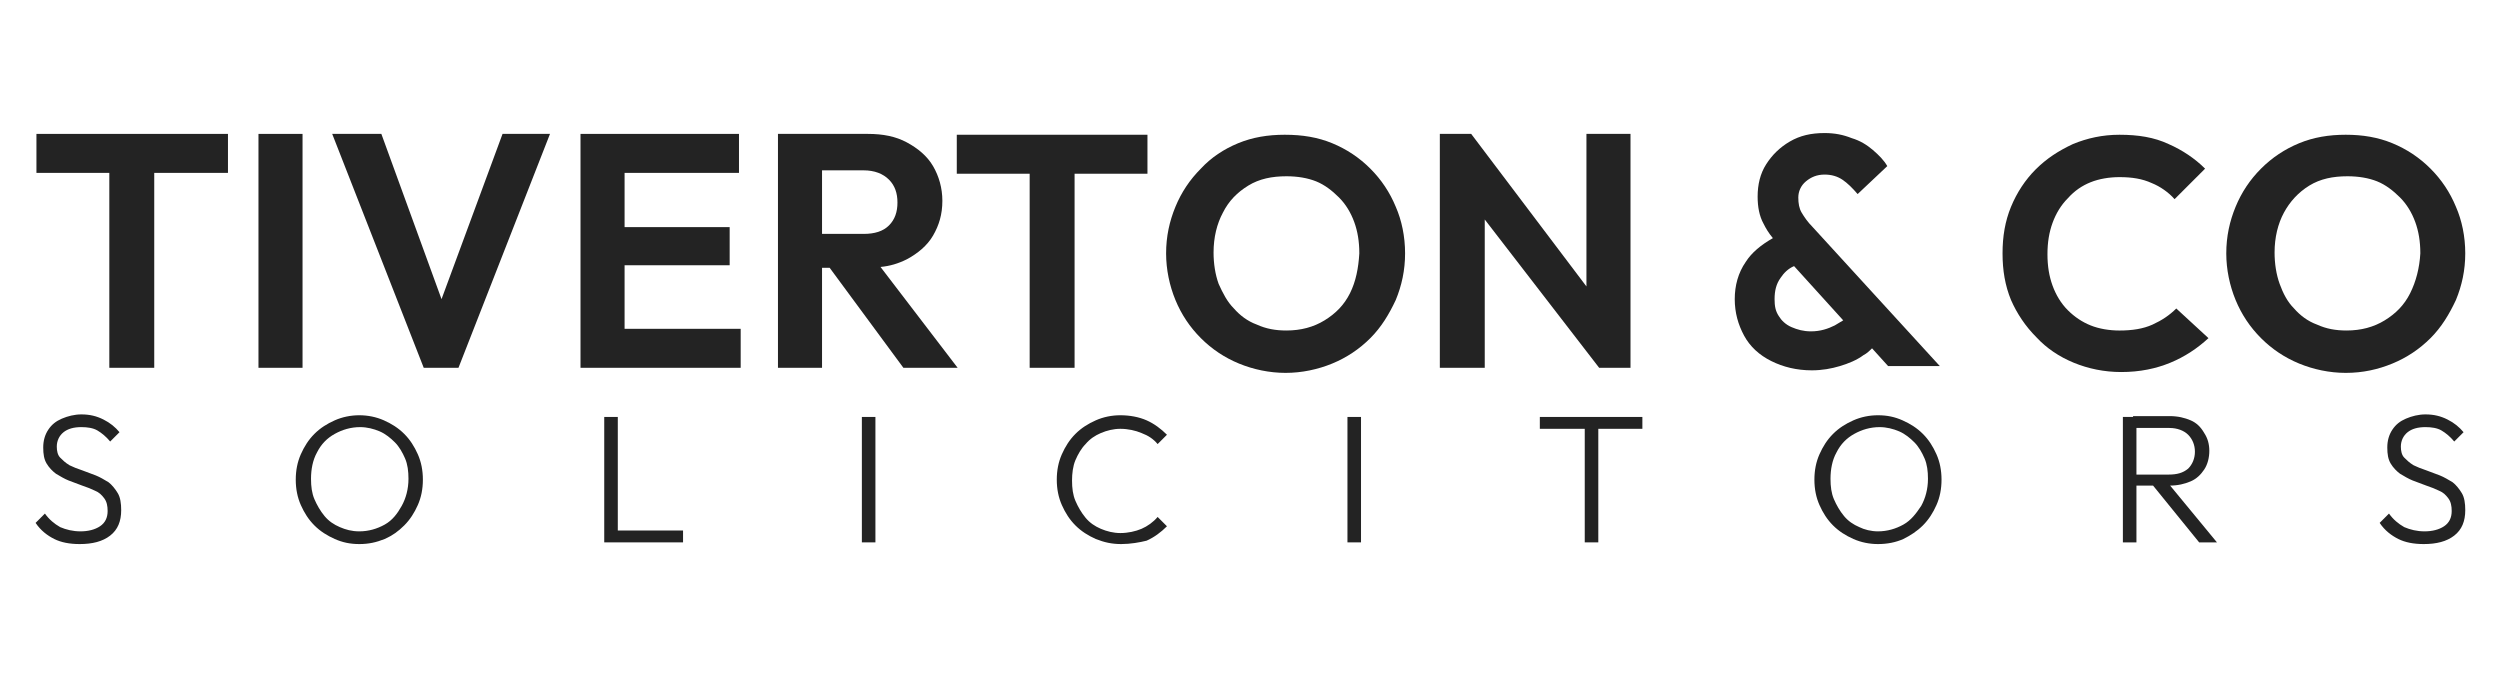 <?xml version="1.0" encoding="utf-8"?>
<!-- Generator: Adobe Illustrator 28.0.0, SVG Export Plug-In . SVG Version: 6.00 Build 0)  -->
<svg version="1.1" id="Layer_1" xmlns="http://www.w3.org/2000/svg" xmlns:xlink="http://www.w3.org/1999/xlink" x="0px" y="0px"
	 viewBox="0 0 295 80" style="enable-background:new 0 0 295 80;" xml:space="preserve">
<style type="text/css">
	.st0{fill:#232323;}
</style>
<g>
	<polygon class="st0" points="26.9,15.8 26.9,20.4 18.2,20.4 18.2,43.4 12.9,43.4 12.9,20.4 4.3,20.4 4.3,15.8 	"/>
	<rect x="30.5" y="15.8" class="st0" width="5.2" height="27.6"/>
	<polygon class="st0" points="64.9,15.8 54.1,43.4 50,43.4 39.2,15.8 45,15.8 52.1,35.3 59.3,15.8 	"/>
	<polygon class="st0" points="87.4,38.8 87.4,43.4 68.5,43.4 68.5,15.8 87.2,15.8 87.2,20.4 73.7,20.4 73.7,26.8 86.1,26.8 
		86.1,31.3 73.7,31.3 73.7,38.8 	"/>
	<path class="st0" d="M103.9,31.5c1.1-0.1,2.1-0.4,3.1-0.9c1.3-0.7,2.4-1.6,3.1-2.8c0.7-1.2,1.1-2.5,1.1-4.1c0-1.5-0.4-2.9-1.1-4.1
		c-0.7-1.2-1.8-2.1-3.1-2.8c-1.3-0.7-2.8-1-4.6-1H91.8v27.6H97V31.6h0.9l8.7,11.8h6.4L103.9,31.5z M97,20.1h4.9c1.3,0,2.3,0.4,3,1.1
		c0.7,0.7,1,1.6,1,2.7c0,1.1-0.3,2-1,2.7c-0.7,0.7-1.7,1-3,1H97V20.1z"/>
	<polygon class="st0" points="135.4,15.9 135.4,20.5 126.8,20.5 126.8,43.4 121.5,43.4 121.5,20.5 112.9,20.5 112.9,15.9 	"/>
	<path class="st0" d="M164.7,24.4c-0.7-1.7-1.7-3.2-3-4.5c-1.3-1.3-2.8-2.3-4.5-3c-1.7-0.7-3.5-1-5.6-1c-2,0-3.8,0.3-5.5,1
		c-1.7,0.7-3.2,1.7-4.4,3c-1.3,1.3-2.3,2.8-3,4.5c-0.7,1.7-1.1,3.5-1.1,5.5c0,1.9,0.4,3.8,1.1,5.5c0.7,1.7,1.7,3.2,3,4.5
		c1.3,1.3,2.8,2.3,4.5,3c1.7,0.7,3.6,1.1,5.5,1.1c1.9,0,3.8-0.4,5.5-1.1c1.7-0.7,3.2-1.7,4.5-3c1.3-1.3,2.2-2.8,3-4.5
		c0.7-1.7,1.1-3.5,1.1-5.5C165.8,27.9,165.4,26,164.7,24.4z M159.3,34.6c-0.7,1.4-1.7,2.4-3,3.2c-1.3,0.8-2.8,1.2-4.5,1.2
		c-1.3,0-2.4-0.2-3.5-0.7c-1.1-0.4-2-1.1-2.7-1.9c-0.8-0.8-1.3-1.8-1.8-2.9c-0.4-1.1-0.6-2.4-0.6-3.7c0-1.8,0.4-3.4,1.1-4.7
		c0.7-1.4,1.7-2.4,3-3.2c1.3-0.8,2.8-1.1,4.5-1.1c1.3,0,2.5,0.2,3.5,0.6c1,0.4,1.9,1.1,2.7,1.9c0.8,0.8,1.4,1.8,1.8,2.9
		c0.4,1.1,0.6,2.3,0.6,3.7C160.3,31.6,160,33.2,159.3,34.6z"/>
	<polygon class="st0" points="192.4,15.8 192.4,43.4 188.7,43.4 175.2,25.9 175.2,43.4 169.9,43.4 169.9,15.8 173.6,15.8 
		187.2,33.8 187.2,15.8 	"/>
	<path class="st0" d="M213.9,26.8c-0.6-0.6-1-1.2-1.3-1.7c-0.3-0.5-0.4-1.1-0.4-1.8c0-0.7,0.3-1.4,0.9-1.9c0.6-0.5,1.3-0.8,2.2-0.8
		c0.8,0,1.5,0.2,2.1,0.6c0.6,0.4,1.2,1,1.8,1.7l3.5-3.3c-0.4-0.7-1-1.3-1.7-1.9c-0.7-0.6-1.5-1.1-2.5-1.4c-1-0.4-2-0.6-3.2-0.6
		c-1.6,0-2.9,0.3-4.1,1c-1.2,0.7-2.1,1.6-2.8,2.7c-0.7,1.1-1,2.4-1,3.8c0,1.2,0.2,2.3,0.7,3.2c0.3,0.6,0.6,1.1,1.1,1.7
		c-1.4,0.8-2.5,1.7-3.2,2.8c-0.9,1.3-1.3,2.8-1.3,4.4c0,1.6,0.4,3,1.1,4.3c0.7,1.3,1.8,2.3,3.2,3c1.4,0.7,3,1.1,4.8,1.1
		c1.2,0,2.3-0.2,3.3-0.5c1-0.3,2-0.7,2.8-1.3c0.4-0.2,0.7-0.5,1-0.8l1.9,2.1h6.1L213.9,26.8z M216.5,38.4c-0.8,0.4-1.7,0.7-2.8,0.7
		c-0.9,0-1.6-0.2-2.3-0.5c-0.7-0.3-1.2-0.8-1.5-1.3c-0.4-0.6-0.5-1.2-0.5-2c0-1,0.2-1.8,0.7-2.5c0.4-0.6,0.9-1.1,1.6-1.4l5.8,6.4
		C217.2,38,216.8,38.2,216.5,38.4z"/>
	<path class="st0" d="M260.6,39.9c-1.3,1.2-2.8,2.2-4.5,2.9c-1.7,0.7-3.6,1.1-5.8,1.1c-2,0-3.9-0.4-5.6-1.1c-1.7-0.7-3.2-1.7-4.4-3
		c-1.3-1.3-2.3-2.8-3-4.4c-0.7-1.7-1-3.5-1-5.5c0-2,0.3-3.8,1-5.5c0.7-1.7,1.7-3.2,2.9-4.4c1.3-1.3,2.7-2.2,4.4-3
		c1.7-0.7,3.5-1.1,5.5-1.1c2.2,0,4.1,0.3,5.8,1.1c1.6,0.7,3.1,1.7,4.3,2.9l-3.6,3.6c-0.7-0.8-1.7-1.5-2.7-1.9
		c-1.1-0.5-2.3-0.7-3.8-0.7c-1.2,0-2.4,0.2-3.4,0.6c-1,0.4-1.9,1-2.7,1.9c-0.8,0.8-1.4,1.8-1.8,2.9c-0.4,1.1-0.6,2.3-0.6,3.7
		c0,1.4,0.2,2.6,0.6,3.7c0.4,1.1,1,2.1,1.8,2.9c0.8,0.8,1.7,1.4,2.7,1.8c1,0.4,2.2,0.6,3.4,0.6c1.5,0,2.8-0.2,3.9-0.7
		c1.1-0.5,2-1.1,2.8-1.9L260.6,39.9z"/>
	<path class="st0" d="M289.8,24.4c-0.7-1.7-1.7-3.2-3-4.5s-2.8-2.3-4.5-3c-1.7-0.7-3.5-1-5.5-1c-2,0-3.8,0.3-5.5,1
		c-1.7,0.7-3.2,1.7-4.5,3c-1.3,1.3-2.3,2.8-3,4.5c-0.7,1.7-1.1,3.5-1.1,5.5c0,1.9,0.4,3.8,1.1,5.5c0.7,1.7,1.7,3.2,3,4.5
		c1.3,1.3,2.8,2.3,4.5,3c1.7,0.7,3.6,1.1,5.5,1.1c2,0,3.8-0.4,5.5-1.1c1.7-0.7,3.2-1.7,4.5-3c1.3-1.3,2.2-2.8,3-4.5
		c0.7-1.7,1.1-3.5,1.1-5.5C290.9,27.9,290.5,26,289.8,24.4z M284.4,34.6c-0.7,1.4-1.7,2.4-3,3.2c-1.3,0.8-2.8,1.2-4.5,1.2
		c-1.3,0-2.4-0.2-3.5-0.7c-1.1-0.4-2-1.1-2.7-1.9c-0.8-0.8-1.3-1.8-1.7-2.9c-0.4-1.1-0.6-2.4-0.6-3.7c0-1.8,0.4-3.4,1.1-4.7
		s1.7-2.4,3-3.2c1.3-0.8,2.8-1.1,4.5-1.1c1.3,0,2.5,0.2,3.5,0.6c1,0.4,1.9,1.1,2.7,1.9c0.8,0.8,1.4,1.8,1.8,2.9
		c0.4,1.1,0.6,2.3,0.6,3.7C285.5,31.6,285.1,33.2,284.4,34.6z"/>
</g>
<g>
	<path class="st0" d="M9.4,64.2c-1.2,0-2.2-0.2-3-0.6c-0.8-0.4-1.6-1-2.2-1.9l1.1-1.1c0.5,0.7,1.1,1.2,1.8,1.6
		c0.7,0.3,1.5,0.5,2.4,0.5c0.9,0,1.7-0.2,2.3-0.6c0.6-0.4,0.9-1,0.9-1.8c0-0.6-0.1-1.1-0.4-1.5c-0.3-0.4-0.6-0.7-1.1-0.9
		c-0.4-0.2-0.9-0.4-1.5-0.6c-0.5-0.2-1.1-0.4-1.6-0.6c-0.5-0.2-1-0.5-1.5-0.8c-0.4-0.3-0.8-0.7-1.1-1.2c-0.3-0.5-0.4-1.1-0.4-1.9
		c0-0.8,0.2-1.5,0.6-2.1c0.4-0.6,0.9-1,1.6-1.3s1.5-0.5,2.3-0.5c1,0,1.8,0.2,2.6,0.6c0.8,0.4,1.4,0.9,1.9,1.5l-1.1,1.1
		c-0.5-0.6-1-1-1.5-1.3c-0.5-0.3-1.2-0.4-1.9-0.4c-0.9,0-1.6,0.2-2.1,0.6c-0.5,0.4-0.8,1-0.8,1.7c0,0.5,0.1,1,0.4,1.3
		c0.3,0.3,0.6,0.6,1.1,0.9c0.4,0.2,0.9,0.4,1.5,0.6c0.5,0.2,1.1,0.4,1.6,0.6c0.5,0.2,1,0.5,1.5,0.8c0.4,0.3,0.8,0.8,1.1,1.3
		c0.3,0.5,0.4,1.2,0.4,2c0,1.3-0.4,2.3-1.3,3C12.1,63.9,10.9,64.2,9.4,64.2z"/>
	<path class="st0" d="M42.4,64.2c-1.1,0-2-0.2-2.9-0.6c-0.9-0.4-1.7-0.9-2.4-1.6c-0.7-0.7-1.2-1.5-1.6-2.4c-0.4-0.9-0.6-1.9-0.6-3
		c0-1.1,0.2-2.1,0.6-3c0.4-0.9,0.9-1.7,1.6-2.4c0.7-0.7,1.5-1.2,2.4-1.6c0.9-0.4,1.9-0.6,2.9-0.6c1,0,2,0.2,2.9,0.6
		c0.9,0.4,1.7,0.9,2.4,1.6c0.7,0.7,1.2,1.5,1.6,2.4c0.4,0.9,0.6,1.9,0.6,3c0,1.1-0.2,2.1-0.6,3c-0.4,0.9-0.9,1.7-1.6,2.4
		c-0.7,0.7-1.4,1.2-2.3,1.6C44.4,64,43.5,64.2,42.4,64.2z M42.4,62.7c1.1,0,2.1-0.3,3-0.8c0.9-0.5,1.5-1.3,2-2.2s0.8-2,0.8-3.2
		c0-0.9-0.1-1.7-0.4-2.4c-0.3-0.7-0.7-1.4-1.2-1.9c-0.5-0.5-1.1-1-1.8-1.3c-0.7-0.3-1.5-0.5-2.3-0.5c-1.1,0-2.1,0.3-3,0.8
		c-0.9,0.5-1.6,1.2-2.1,2.2c-0.5,0.9-0.7,2-0.7,3.1c0,0.9,0.1,1.7,0.4,2.4c0.3,0.7,0.7,1.4,1.2,2c0.5,0.6,1.1,1,1.8,1.3
		C40.8,62.5,41.5,62.7,42.4,62.7z"/>
	<path class="st0" d="M71.3,64V49.2h1.6V64H71.3z M72.4,64v-1.4h8.2V64H72.4z"/>
	<path class="st0" d="M101.7,64V49.2h1.6V64H101.7z"/>
	<path class="st0" d="M132.3,64.2c-1.1,0-2-0.2-3-0.6c-0.9-0.4-1.7-0.9-2.4-1.6c-0.7-0.7-1.2-1.5-1.6-2.4c-0.4-0.9-0.6-1.9-0.6-3
		c0-1.1,0.2-2.1,0.6-3c0.4-0.9,0.9-1.7,1.6-2.4c0.7-0.7,1.5-1.2,2.4-1.6c0.9-0.4,1.9-0.6,2.9-0.6c1.1,0,2.2,0.2,3.1,0.6
		c0.9,0.4,1.7,1,2.4,1.7l-1.1,1.1c-0.5-0.6-1.1-1-1.9-1.3c-0.7-0.3-1.6-0.5-2.5-0.5c-0.8,0-1.6,0.2-2.3,0.5
		c-0.7,0.3-1.3,0.7-1.8,1.3c-0.5,0.5-0.9,1.2-1.2,1.9c-0.3,0.7-0.4,1.6-0.4,2.4c0,0.9,0.1,1.7,0.4,2.4c0.3,0.7,0.7,1.4,1.2,2
		c0.5,0.6,1.1,1,1.8,1.3c0.7,0.3,1.5,0.5,2.3,0.5c0.9,0,1.8-0.2,2.5-0.5c0.7-0.3,1.4-0.8,1.9-1.4l1.1,1.1c-0.7,0.7-1.5,1.3-2.4,1.7
		C134.5,64,133.4,64.2,132.3,64.2z"/>
	<path class="st0" d="M159,64V49.2h1.6V64H159z"/>
	<path class="st0" d="M181.7,50.6v-1.4h12.1v1.4H181.7z M187,64V49.6h1.6V64H187z"/>
	<path class="st0" d="M221.6,64.2c-1,0-2-0.2-2.9-0.6c-0.9-0.4-1.7-0.9-2.4-1.6c-0.7-0.7-1.2-1.5-1.6-2.4c-0.4-0.9-0.6-1.9-0.6-3
		c0-1.1,0.2-2.1,0.6-3c0.4-0.9,0.9-1.7,1.6-2.4c0.7-0.7,1.5-1.2,2.4-1.6c0.9-0.4,1.9-0.6,2.9-0.6c1.1,0,2,0.2,2.9,0.6
		c0.9,0.4,1.7,0.9,2.4,1.6c0.7,0.7,1.2,1.5,1.6,2.4c0.4,0.9,0.6,1.9,0.6,3c0,1.1-0.2,2.1-0.6,3c-0.4,0.9-0.9,1.7-1.6,2.4
		c-0.7,0.7-1.5,1.2-2.3,1.6C223.7,64,222.7,64.2,221.6,64.2z M221.6,62.7c1.1,0,2.1-0.3,3-0.8c0.9-0.5,1.5-1.3,2.1-2.2
		c0.5-0.9,0.8-2,0.8-3.2c0-0.9-0.1-1.7-0.4-2.4c-0.3-0.7-0.7-1.4-1.2-1.9c-0.5-0.5-1.1-1-1.8-1.3c-0.7-0.3-1.5-0.5-2.3-0.5
		c-1.1,0-2.1,0.3-3,0.8c-0.9,0.5-1.6,1.2-2.1,2.2c-0.5,0.9-0.7,2-0.7,3.1c0,0.9,0.1,1.7,0.4,2.4c0.3,0.7,0.7,1.4,1.2,2
		c0.5,0.6,1.1,1,1.8,1.3C220,62.5,220.8,62.7,221.6,62.7z"/>
	<path class="st0" d="M250.5,64V49.2h1.6V64H250.5z M251.6,57.4V56h4.3c1,0,1.7-0.2,2.3-0.7c0.5-0.5,0.8-1.2,0.8-2
		c0-0.8-0.3-1.5-0.8-2c-0.5-0.5-1.3-0.8-2.2-0.8h-4.3v-1.4h4.3c1,0,1.8,0.2,2.5,0.5s1.2,0.8,1.6,1.5c0.4,0.6,0.6,1.3,0.6,2.1
		c0,0.8-0.2,1.6-0.6,2.2c-0.4,0.6-0.9,1.1-1.6,1.4c-0.7,0.3-1.5,0.5-2.5,0.5H251.6z M259.5,64l-5.6-6.9l1.6-0.5l6.1,7.4H259.5z"/>
	<path class="st0" d="M286,64.2c-1.2,0-2.2-0.2-3-0.6c-0.8-0.4-1.6-1-2.2-1.9l1.1-1.1c0.5,0.7,1.1,1.2,1.8,1.6
		c0.7,0.3,1.5,0.5,2.4,0.5c0.9,0,1.7-0.2,2.3-0.6c0.6-0.4,0.9-1,0.9-1.8c0-0.6-0.1-1.1-0.4-1.5c-0.3-0.4-0.6-0.7-1.1-0.9
		c-0.4-0.2-0.9-0.4-1.5-0.6c-0.5-0.2-1.1-0.4-1.6-0.6c-0.5-0.2-1-0.5-1.5-0.8c-0.4-0.3-0.8-0.7-1.1-1.2c-0.3-0.5-0.4-1.1-0.4-1.9
		c0-0.8,0.2-1.5,0.6-2.1c0.4-0.6,0.9-1,1.6-1.3c0.7-0.3,1.5-0.5,2.3-0.5c1,0,1.8,0.2,2.6,0.6c0.8,0.4,1.4,0.9,1.9,1.5l-1.1,1.1
		c-0.5-0.6-1-1-1.5-1.3c-0.5-0.3-1.2-0.4-1.9-0.4c-0.9,0-1.6,0.2-2.1,0.6c-0.5,0.4-0.8,1-0.8,1.7c0,0.5,0.1,1,0.4,1.3
		c0.3,0.3,0.6,0.6,1.1,0.9c0.4,0.2,0.9,0.4,1.5,0.6c0.5,0.2,1.1,0.4,1.6,0.6c0.5,0.2,1,0.5,1.5,0.8c0.4,0.3,0.8,0.8,1.1,1.3
		c0.3,0.5,0.4,1.2,0.4,2c0,1.3-0.4,2.3-1.3,3C288.7,63.9,287.5,64.2,286,64.2z"/>
</g>
</svg>
